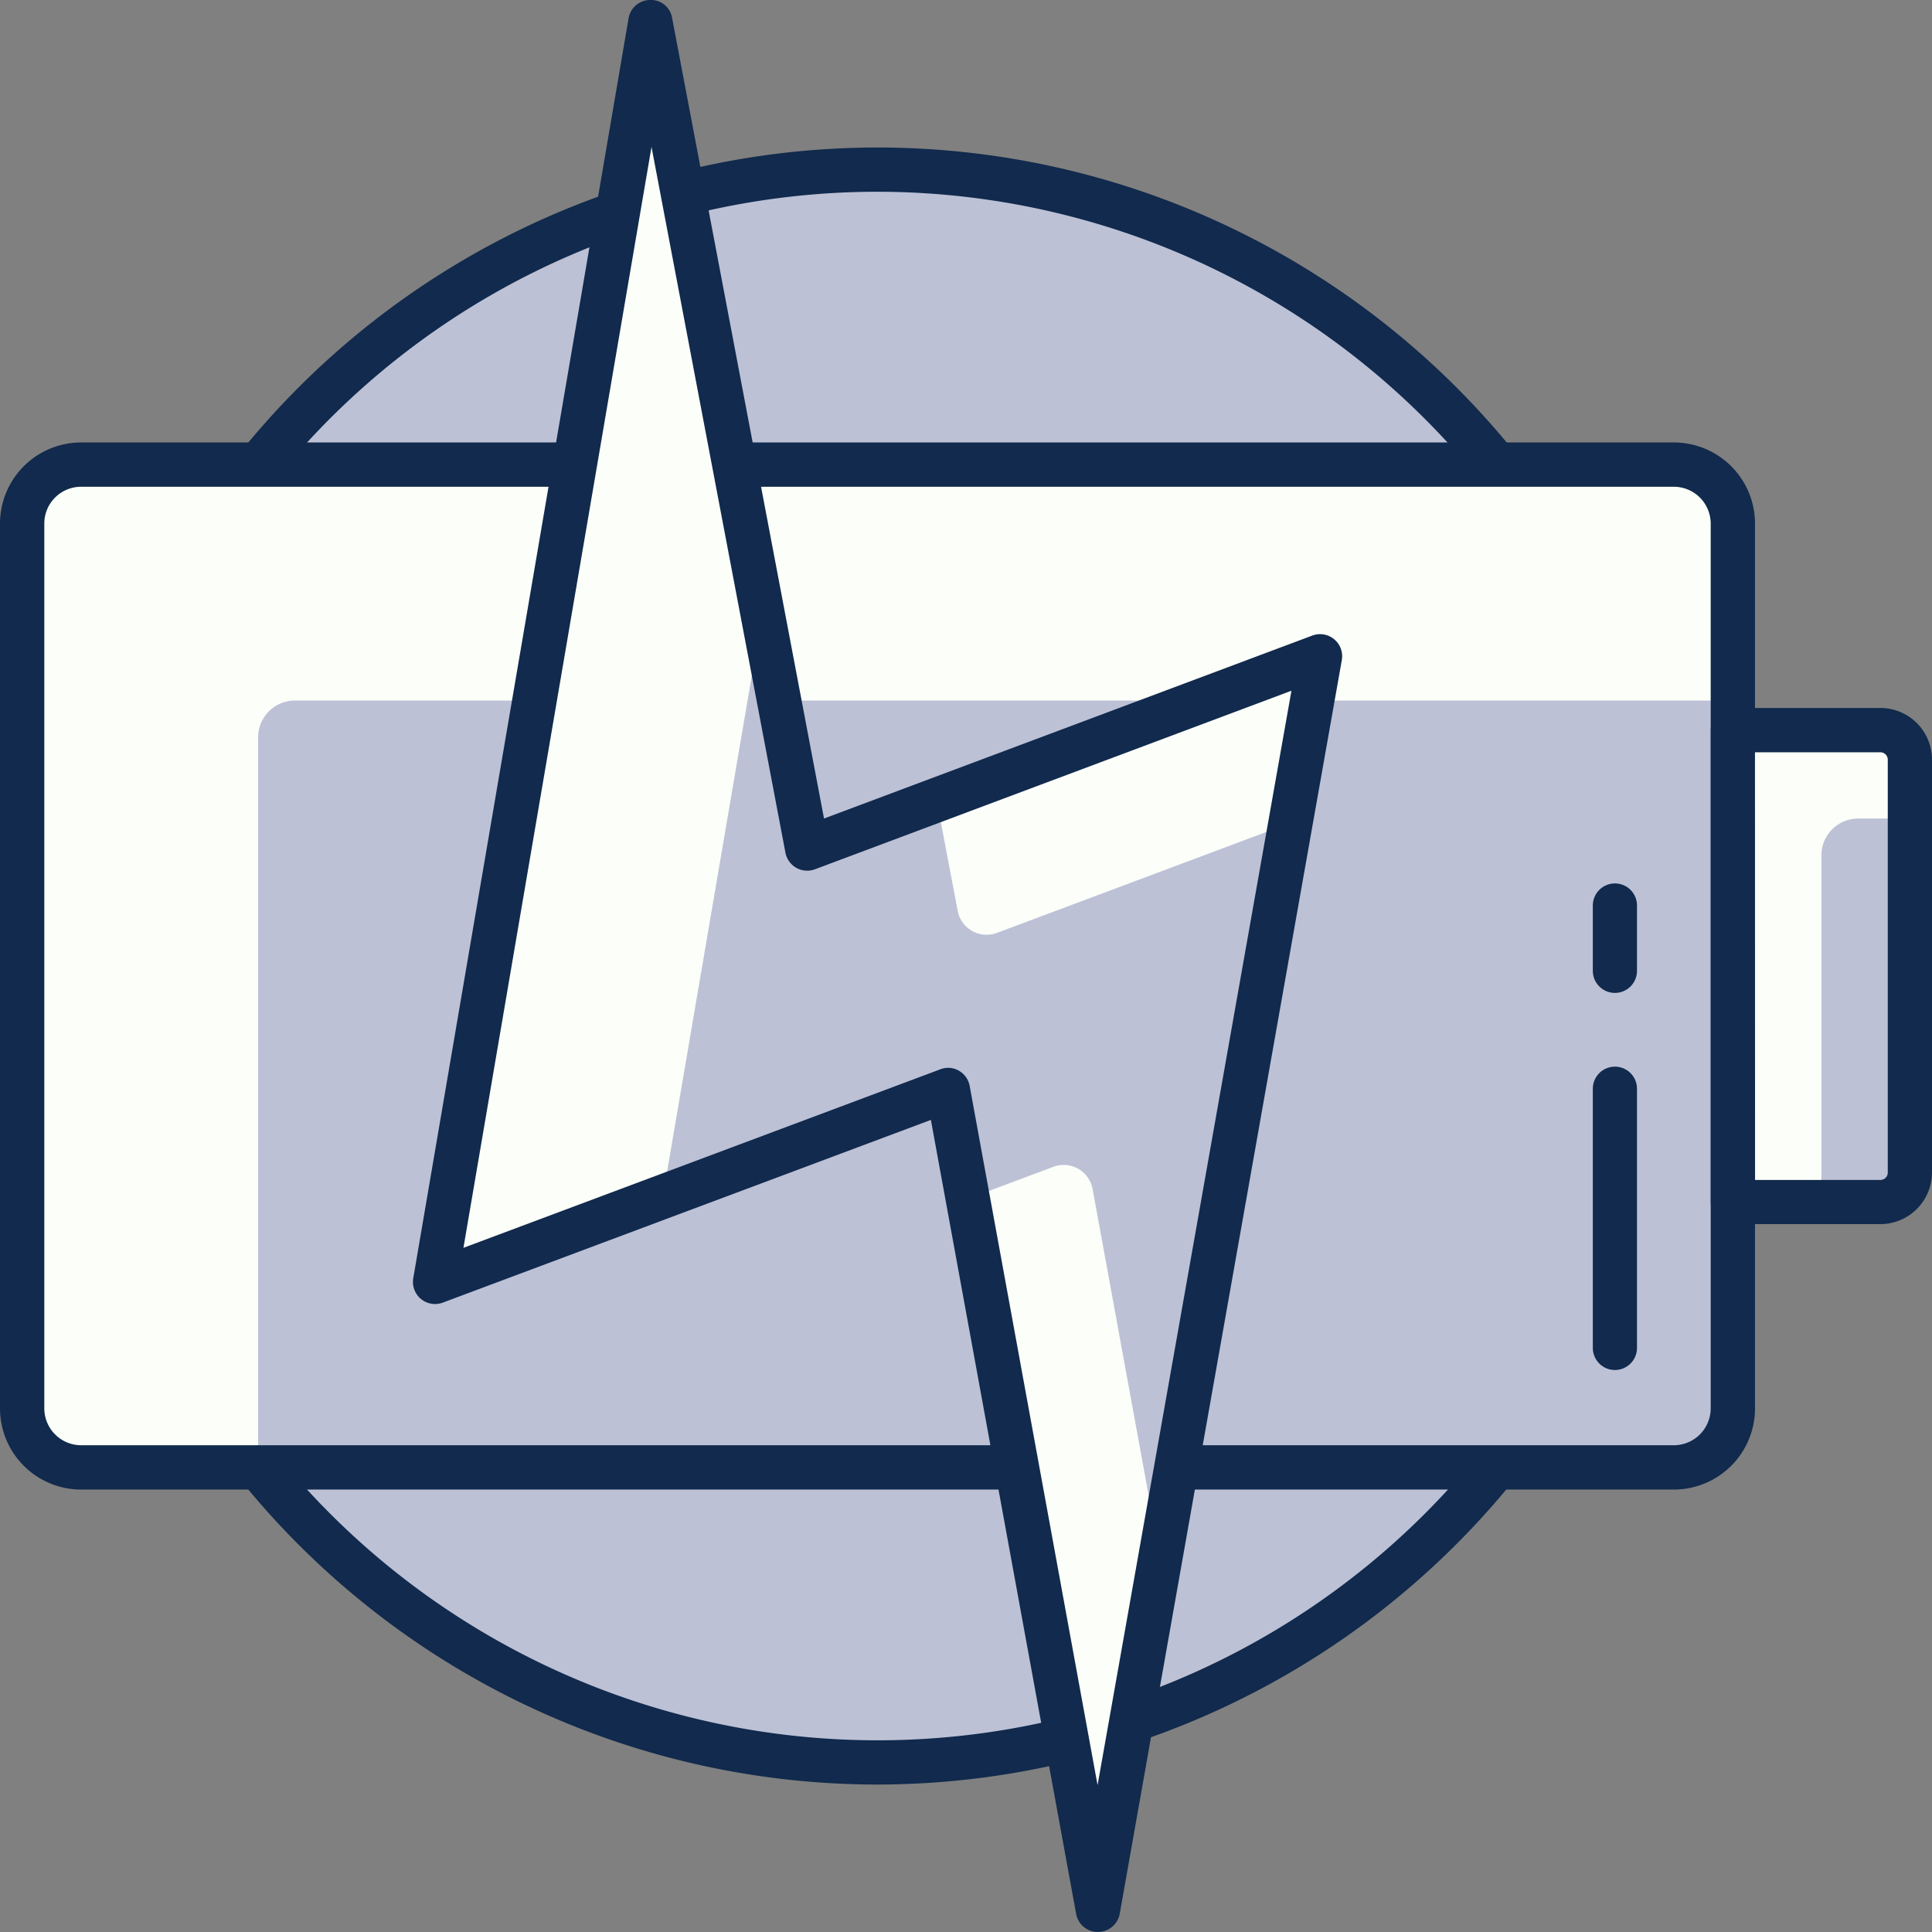 <svg xmlns="http://www.w3.org/2000/svg" width="104.999" height="105" viewBox="0 0 104.999 105"><rect x="0" y="0" width="104.999" height="105" fill="#808080" stroke="none"/><defs><style>.a{fill:#fcfff9;}.b{fill:#bcc1d6;}.c{fill:#112a4d;}</style></defs><g transform="translate(-539.999 -76)"><circle class="a" cx="43.282" cy="43.282" r="43.282" transform="translate(544.408 85.219)"/><path class="b" d="M1987.935,2333.863a43.27,43.27,0,1,0-43.282,43.282A43.21,43.21,0,0,0,1987.935,2333.863Z" transform="translate(-1356.963 -2205.362)"/><path class="c" d="M1952.083,2381.707a44.484,44.484,0,1,1,44.484-44.484A44.534,44.534,0,0,1,1952.083,2381.707Zm0-86.564a42.08,42.08,0,1,0,42.08,42.08A42.126,42.126,0,0,0,1952.083,2295.143Z" transform="translate(-1364.393 -2208.722)"/><rect class="a" width="92.976" height="54.503" rx="2" transform="translate(541.202 101.249)"/><path class="b" d="M2,0H80.152a0,0,0,0,1,0,0V39.679a2,2,0,0,1-2,2H0a0,0,0,0,1,0,0V2A2,2,0,0,1,2,0Z" transform="translate(554.027 114.073)"/><path class="c" d="M1996.571,2359.646h-86.564a4.413,4.413,0,0,1-4.408-4.408v-48.091a4.411,4.411,0,0,1,4.408-4.408h86.564a4.412,4.412,0,0,1,4.408,4.408v48.091A4.414,4.414,0,0,1,1996.571,2359.646Zm-86.564-54.5a2,2,0,0,0-2,2v48.091a2.006,2.006,0,0,0,2,2h86.564a2.007,2.007,0,0,0,2-2v-48.091a2.006,2.006,0,0,0-2-2Z" transform="translate(-1365.6 -2202.692)"/><path class="a" d="M0,0H8.618a1,1,0,0,1,1,1V24.649a1,1,0,0,1-1,1H0a0,0,0,0,1,0,0V0A0,0,0,0,1,0,0Z" transform="translate(634.178 115.676)"/><path class="b" d="M2,0H4.809a0,0,0,0,1,0,0V19.839a1,1,0,0,1-1,1H0a0,0,0,0,1,0,0V2A2,2,0,0,1,2,0Z" transform="translate(638.987 120.485)"/><path class="c" d="M1972.817,2339.791H1964.8a1.2,1.2,0,0,1-1.2-1.2V2312.94a1.2,1.2,0,0,1,1.2-1.2h8.015a2.808,2.808,0,0,1,2.805,2.805v22.442A2.808,2.808,0,0,1,1972.817,2339.791Zm-6.813-2.4h6.813a.4.4,0,0,0,.4-.4v-22.442a.4.4,0,0,0-.4-.4H1966Z" transform="translate(-1330.623 -2197.264)"/><path class="a" d="M1940.569,2333.4l-8.526-44.91-11.694,68.464,27.87-10.432,8.151,44.563,12.07-68.129Z" transform="translate(-1356.704 -2211.285)"/><path class="b" d="M1944.095,2324.7l-1.145-6.028-7.039,2.637-2.426-12.782-5.415,31.7,15.492-5.8,1.084,5.926,4.644-1.739a1.6,1.6,0,0,1,2.138,1.214l3.669,20.059,7.081-39.965-15.947,5.976A1.6,1.6,0,0,1,1944.095,2324.7Z" transform="translate(-1352.048 -2199.199)"/><path class="c" d="M1956.823,2392.737a1.2,1.2,0,0,1-1.183-.986l-7.894-43.149-26.524,9.929a1.2,1.2,0,0,1-1.606-1.329l11.7-68.466a1.2,1.2,0,0,1,1.173-1,1.166,1.166,0,0,1,1.193.976l8.256,43.511,26.535-9.943a1.2,1.2,0,0,1,1.606,1.333l-12.069,68.129a1.2,1.2,0,0,1-1.18.992Zm-8.151-46.967a1.2,1.2,0,0,1,1.182.986l6.951,38,10.537-59.479-25.9,9.706a1.205,1.205,0,0,1-1.6-.9l-7.279-38.361-10.221,59.832,25.912-9.7A1.228,1.228,0,0,1,1948.672,2345.77Z" transform="translate(-1357.156 -2211.738)"/><path class="c" d="M1960.8,2340.386a1.2,1.2,0,0,1-1.2-1.2V2325.1a1.2,1.2,0,1,1,2.4,0v14.081A1.2,1.2,0,0,1,1960.8,2340.386Z" transform="translate(-1333.035 -2189.93)"/><path class="c" d="M1960.8,2323.64a1.2,1.2,0,0,1-1.2-1.2v-3.55a1.2,1.2,0,1,1,2.4,0v3.55A1.2,1.2,0,0,1,1960.8,2323.64Z" transform="translate(-1333.035 -2193.678)"/></g></svg>